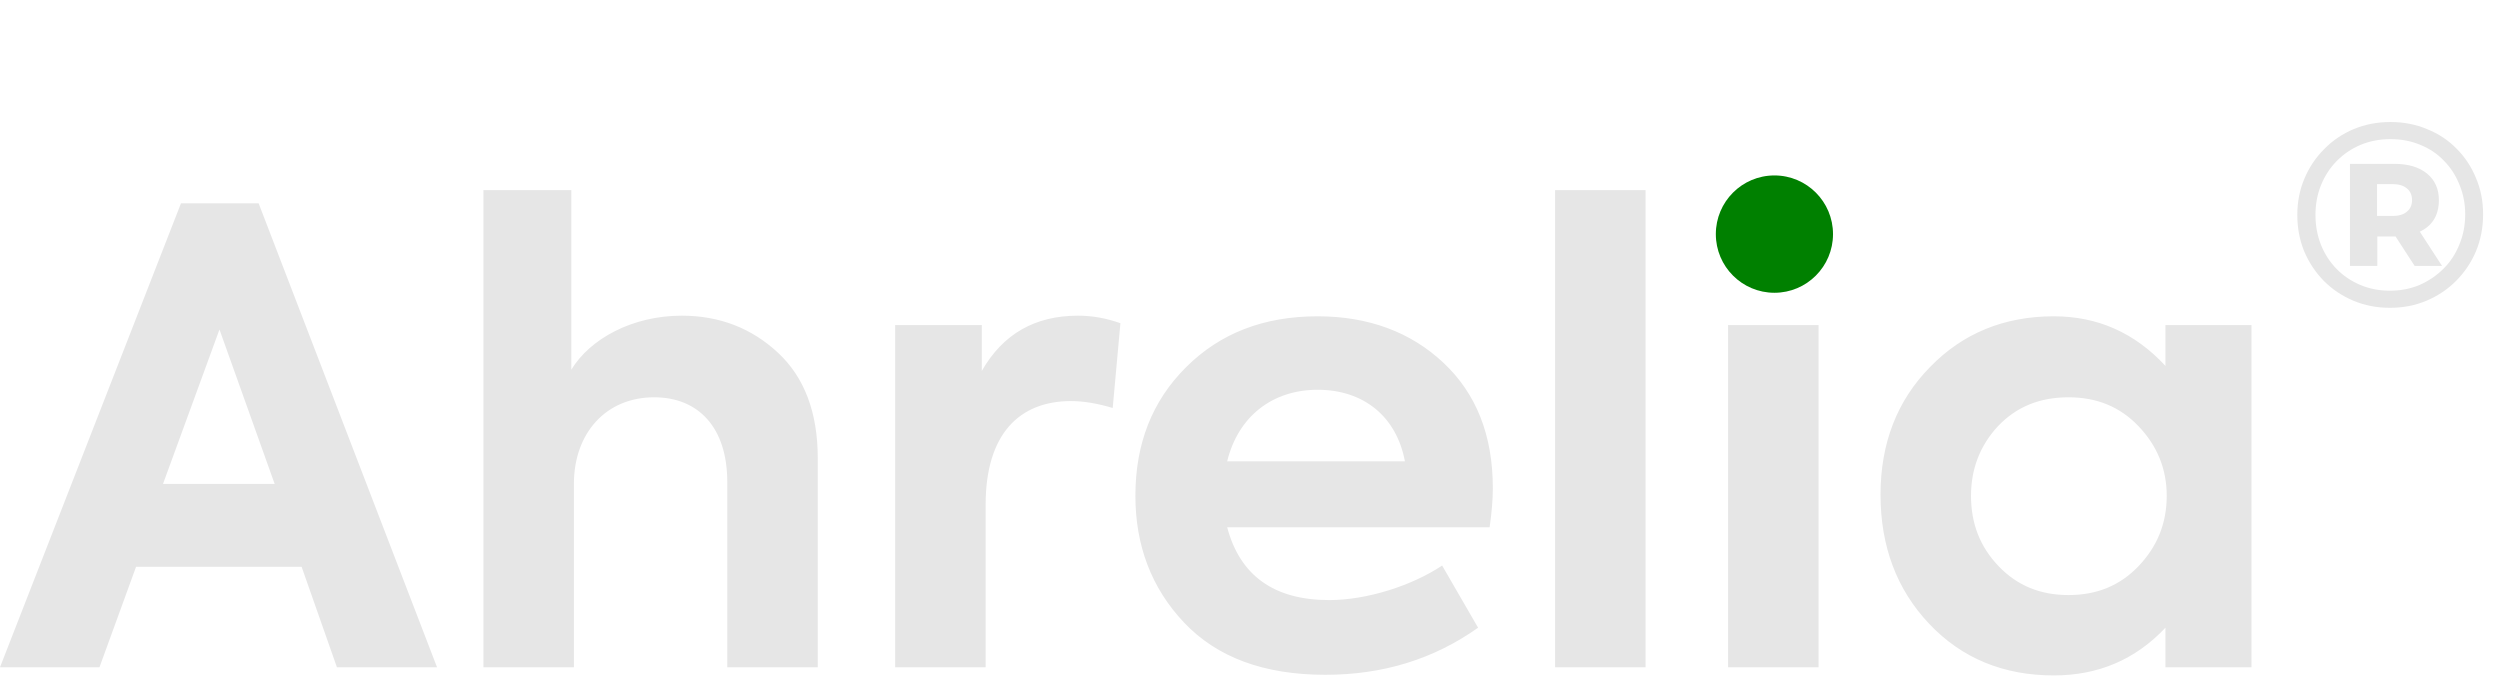 <svg width="171" height="47" viewBox="0 0 171 47" fill="none" xmlns="http://www.w3.org/2000/svg">
<path d="M163.472 21.054C162.572 21.054 161.738 20.892 160.97 20.568C160.202 20.244 159.53 19.794 158.954 19.218C158.378 18.63 157.928 17.952 157.604 17.184C157.292 16.416 157.136 15.588 157.136 14.7C157.136 13.812 157.298 12.984 157.622 12.216C157.946 11.448 158.396 10.776 158.972 10.2C159.548 9.612 160.22 9.156 160.988 8.832C161.768 8.508 162.608 8.346 163.508 8.346C164.408 8.346 165.242 8.508 166.01 8.832C166.79 9.144 167.462 9.588 168.026 10.164C168.602 10.74 169.046 11.412 169.358 12.18C169.682 12.936 169.844 13.764 169.844 14.664C169.844 15.564 169.682 16.404 169.358 17.184C169.034 17.952 168.578 18.63 167.99 19.218C167.414 19.794 166.742 20.244 165.974 20.568C165.206 20.892 164.372 21.054 163.472 21.054ZM165.164 18.192L163.436 15.528H165.308L167.036 18.192H165.164ZM163.472 19.884C164.204 19.884 164.882 19.752 165.506 19.488C166.13 19.212 166.676 18.84 167.144 18.372C167.612 17.904 167.972 17.352 168.224 16.716C168.488 16.08 168.62 15.396 168.62 14.664C168.62 13.932 168.488 13.254 168.224 12.63C167.972 11.994 167.618 11.448 167.162 10.992C166.718 10.524 166.184 10.164 165.56 9.912C164.936 9.648 164.252 9.516 163.508 9.516C162.776 9.516 162.092 9.648 161.456 9.912C160.832 10.176 160.286 10.548 159.818 11.028C159.362 11.496 159.008 12.042 158.756 12.666C158.504 13.29 158.378 13.968 158.378 14.7C158.378 15.432 158.504 16.116 158.756 16.752C159.008 17.376 159.362 17.922 159.818 18.39C160.274 18.858 160.814 19.224 161.438 19.488C162.062 19.752 162.74 19.884 163.472 19.884ZM160.736 18.192V11.208H163.778C164.726 11.208 165.47 11.43 166.01 11.874C166.55 12.318 166.82 12.924 166.82 13.692C166.82 14.496 166.55 15.114 166.01 15.546C165.47 15.966 164.726 16.176 163.778 16.176H162.608V18.192H160.736ZM162.59 14.772H163.652C164.072 14.772 164.396 14.676 164.624 14.484C164.864 14.292 164.984 14.028 164.984 13.692C164.984 13.344 164.864 13.074 164.624 12.882C164.396 12.69 164.072 12.594 163.652 12.594H162.59V14.772Z" fill="#E6E6E6"/>
<path d="M29.893 45.64L17.69 13.906H12.379L0 45.64H6.804L9.306 38.77H20.631L23.045 45.64H29.893ZM18.787 33.101H11.149L15.012 22.537L18.787 33.101ZM39.255 45.64V33.101C39.255 29.623 41.45 27.175 44.742 27.175C47.771 27.175 49.746 29.236 49.746 32.972V45.64H55.935V31.34C55.935 28.206 55.013 25.801 53.214 24.126C51.414 22.451 49.219 21.592 46.629 21.592C43.249 21.592 40.352 23.181 39.079 25.285V13.004H33.066V45.64H39.255ZM67.418 45.64V34.518C67.418 29.666 69.745 27.433 73.256 27.433C74.134 27.433 75.1 27.604 76.109 27.905L76.636 22.108C75.67 21.764 74.705 21.592 73.739 21.592C70.798 21.592 68.603 22.838 67.155 25.371V22.236H61.229V45.64H67.418ZM102.11 33.402C102.11 29.752 100.969 26.917 98.73 24.813C96.492 22.709 93.595 21.635 90.127 21.635C86.44 21.635 83.455 22.795 81.129 25.114C78.802 27.433 77.661 30.353 77.661 33.917C77.661 37.309 78.758 40.23 80.997 42.591C83.235 44.953 86.44 46.156 90.654 46.156C94.604 46.156 98.072 45.082 101.101 42.935L98.642 38.684C96.579 40.058 93.507 41.046 90.917 41.046C87.142 41.046 84.816 39.371 83.938 36.064H101.891C102.023 35.12 102.11 34.218 102.11 33.402ZM90.127 26.66C93.287 26.66 95.526 28.506 96.097 31.555H83.938C84.684 28.506 87.01 26.66 90.127 26.66ZM112.556 13.004H106.367V45.64H112.556V13.004ZM124.038 18.544C125.487 17.126 125.487 14.636 124.038 13.262C122.59 11.844 120.044 11.844 118.595 13.262C117.147 14.636 117.147 17.126 118.595 18.544C120.044 19.96 122.59 19.96 124.038 18.544ZM124.389 22.236H118.2V45.64H124.389V22.236ZM148.117 25.028C146.01 22.752 143.464 21.635 140.479 21.635C137.1 21.635 134.246 22.795 132.008 25.114C129.769 27.39 128.628 30.31 128.628 33.831C128.628 37.352 129.725 40.315 131.964 42.678C134.202 45.039 137.056 46.199 140.479 46.199C143.508 46.199 146.054 45.125 148.117 42.935V45.64H154V22.236H148.117V25.028ZM148.204 33.917C148.204 35.806 147.547 37.395 146.273 38.727C145.001 40.058 143.42 40.702 141.489 40.702C139.558 40.702 137.977 40.058 136.704 38.727C135.431 37.395 134.817 35.806 134.817 33.917C134.817 32.071 135.431 30.482 136.661 29.15C137.933 27.819 139.514 27.175 141.489 27.175C143.42 27.175 145.001 27.819 146.273 29.15C147.547 30.482 148.204 32.071 148.204 33.917Z" fill="#E6E6E6"/>
<path d="M121.371 20.026C123.584 20.026 125.378 18.23 125.378 16.013C125.378 13.797 123.584 12 121.371 12C119.158 12 117.363 13.797 117.363 16.013C117.363 18.23 119.158 20.026 121.371 20.026Z" fill="#008000"/>
</svg>
